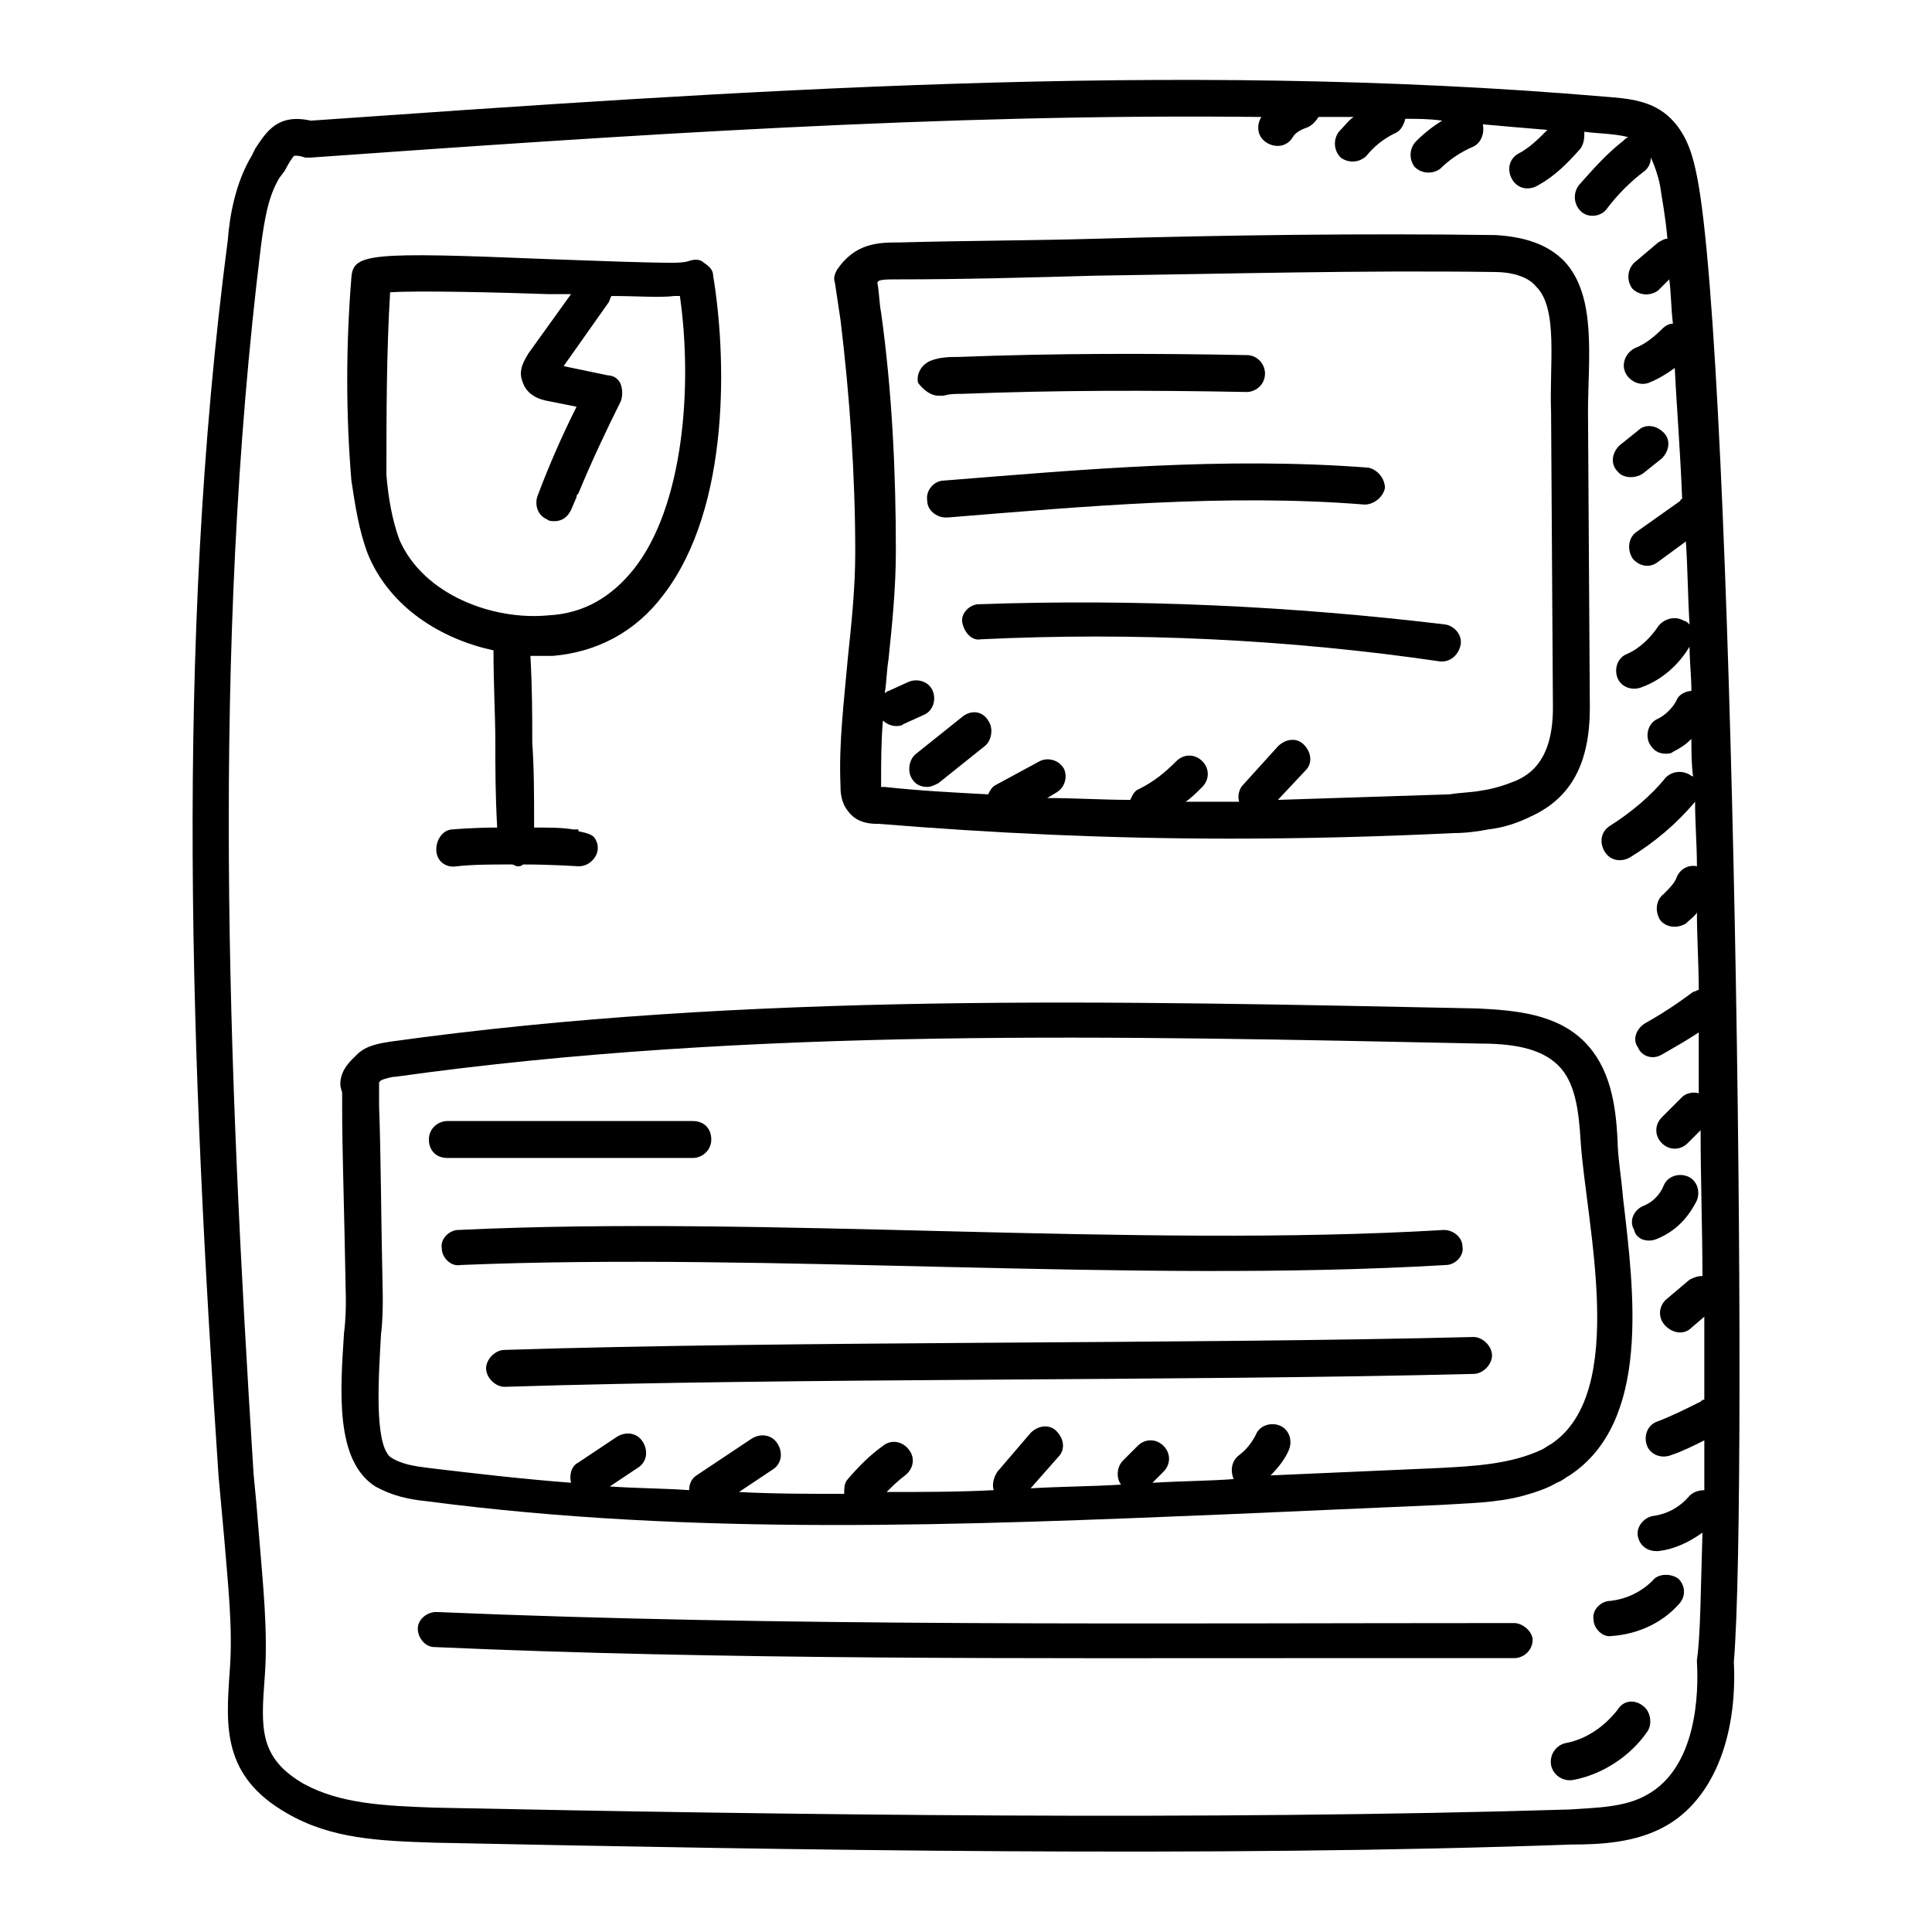 <?xml version="1.0" encoding="UTF-8"?>
<!-- Uploaded to: ICON Repo, www.svgrepo.com, Generator: ICON Repo Mixer Tools -->
<svg fill="#000000" width="800px" height="800px" version="1.1" viewBox="144 144 512 512" xmlns="http://www.w3.org/2000/svg">
 <g>
  <path d="m593.7 190.65c-0.977-4.891-2.445-10.762-6.848-15.164-4.891-4.891-11.25-5.379-17.609-5.871-114.46-9.781-230.87-1.465-342.88 6.359-8.805-1.957-11.738 2.934-14.676 7.336l-0.977 1.957c-4.402 7.336-5.871 16.141-6.359 22.5-14.184 108.59-9.781 217.67-2.445 327.23 0.488 5.379 0.977 10.762 1.469 16.141 0.977 12.227 2.445 24.457 1.469 36.195-0.977 14.184-1.957 27.391 15.164 37.176 11.738 6.848 24.457 7.336 39.129 7.824 95.871 1.957 205.93 3.914 301.31 0.488 7.824 0 17.121-0.488 24.945-4.891 12.227-6.848 19.078-22.988 18.098-43.531 3.91-45.977 0-344.84-9.785-393.75zm-13.207 428.97c-5.871 3.426-13.695 3.426-20.543 3.914-95.871 2.934-205.93 1.469-300.82-0.488-13.207-0.488-24.945-0.977-34.73-6.359-11.738-6.848-11.25-14.676-10.273-27.879 0.977-12.227-0.488-25.434-1.469-37.664-0.484-6.363-0.977-11.742-1.465-16.633-6.848-108.1-11.25-217.66 1.957-325.27 0.977-7.336 1.957-13.207 4.891-18.098l1.469-1.957c0.977-1.961 1.957-3.426 2.445-3.914h0.488c0.488 0 0.977 0 2.445 0.488h1.469c82.664-5.871 167.77-11.738 251.91-10.762-1.469 2.445-0.977 5.379 1.469 6.848 2.445 1.469 5.379 0.977 6.848-1.469 0.488-0.977 1.957-1.957 3.426-2.445 1.469-0.488 2.445-1.469 3.426-2.934h9.293c-1.469 0.977-2.445 2.445-3.914 3.914-1.469 1.957-1.469 4.891 0.488 6.848 1.957 1.469 4.891 1.469 6.848-0.488 1.957-2.445 4.402-4.402 7.336-5.871 1.469-0.488 2.445-1.957 2.934-3.914 3.426 0 6.359 0 9.781 0.488-2.445 1.469-4.891 3.426-6.848 5.379-1.957 1.957-1.957 4.891-0.488 6.848 1.957 1.957 4.891 1.957 6.848 0.488 2.445-2.445 5.379-4.402 8.805-5.871 1.957-0.977 2.934-3.426 2.445-5.871 5.379 0.496 11.25 0.984 17.121 1.477-2.445 2.445-4.891 4.891-7.824 6.359-2.445 1.469-2.934 4.402-1.469 6.848 1.469 2.445 4.402 2.934 6.848 1.469 4.402-2.445 7.824-5.871 11.25-9.781 0.977-1.473 0.977-2.941 0.977-4.406 3.426 0.488 8.316 0.488 11.738 1.469-0.488 0-0.977 0.488-1.469 0.977-4.402 3.426-7.824 7.336-11.738 11.738-1.469 1.957-1.469 4.891 0.488 6.848 1.957 1.957 5.379 1.469 6.848-0.488 2.934-3.914 6.359-7.336 10.273-10.273 0.977-0.977 1.469-1.957 1.469-3.426 0.977 1.957 1.957 4.891 2.445 7.336 0.488 3.426 1.469 8.316 1.957 14.184-0.977 0-1.469 0.488-2.445 0.977l-6.359 5.379c-1.957 1.957-1.957 4.891-0.488 6.848 1.957 1.957 4.891 1.957 6.848 0.488l2.934-2.934c0.488 3.426 0.488 7.824 0.977 11.738-0.977 0-1.957 0.488-2.934 1.469-1.957 1.957-4.402 3.914-6.848 4.891-2.445 0.977-3.914 3.914-2.934 6.359 0.977 2.445 3.914 3.914 6.359 2.934 2.445-0.977 4.891-2.445 6.848-3.914 0.488 10.273 1.469 22.012 1.957 34.73 0 0-0.488 0-0.488 0.488l-11.738 8.316c-1.957 1.469-2.445 4.402-0.977 6.848 1.469 1.957 4.402 2.934 6.848 0.977l7.336-5.379c0.488 6.848 0.488 14.184 0.977 22.012-0.488-0.488-0.977-0.977-1.469-0.977-2.445-1.469-5.379-0.488-6.848 1.469-1.957 2.934-4.891 5.871-8.316 7.336-2.445 0.977-3.426 3.914-2.445 6.359 0.977 2.445 3.914 3.426 6.359 2.445 5.379-1.957 9.781-5.871 12.719-10.762 0 3.914 0.488 7.824 0.488 11.738-1.469 0-3.426 0.977-3.914 2.445-0.977 1.957-2.934 3.914-4.891 4.891-2.445 0.977-3.426 3.914-2.445 6.359 0.977 1.957 2.445 2.934 4.402 2.934 0.488 0 1.469 0 1.957-0.488 1.957-0.977 3.426-1.957 4.891-3.426 0 3.426 0 6.848 0.488 10.273 0 0 0-0.488-0.488-0.488-1.957-1.469-4.891-1.469-6.848 0.488-3.914 4.891-9.293 9.293-14.676 12.719-2.445 1.469-2.934 4.402-1.469 6.848 1.469 2.445 4.402 2.934 6.848 1.469 6.359-3.914 12.227-8.805 17.121-14.676 0 5.871 0.488 11.25 0.488 17.121-1.957-0.488-4.402 0.488-5.379 2.934-0.488 1.469-1.957 2.934-3.426 4.402-1.957 1.469-2.445 4.402-0.977 6.848 1.469 1.957 4.402 2.445 6.848 0.977 0.977-0.977 2.445-1.957 2.934-2.934 0 6.848 0.488 13.695 0.488 20.543-0.488 0-0.977 0.488-1.469 0.488-3.914 2.934-8.316 5.871-12.719 8.316-2.445 1.469-3.426 4.402-1.957 6.359 0.977 2.445 3.914 3.426 6.359 1.957 3.426-1.957 6.848-3.914 9.781-5.871v16.141c-1.469-0.488-3.426 0-4.402 0.977l-5.379 5.379c-1.957 1.957-1.957 4.891 0 6.848 1.957 1.957 4.891 1.957 6.848 0l3.426-3.426c0 13.207 0.488 26.414 0.488 38.641-1.469 0-2.445 0.488-3.426 0.977l-6.359 5.379c-1.949 1.977-1.949 4.91 0.004 6.867 1.957 1.957 4.891 2.445 6.848 0.488l3.426-2.934v22.012c-0.488 0-0.488 0-0.977 0.488-3.914 1.957-7.824 3.914-11.738 5.379-2.445 0.977-3.426 3.914-2.445 6.359 0.977 2.445 3.914 3.426 6.359 2.445 2.934-0.977 5.871-2.445 8.805-3.914v13.207c-1.469 0-2.934 0.488-3.914 1.469-2.445 2.934-5.871 4.891-9.781 5.379-2.445 0.488-4.402 2.934-3.914 5.379 0.488 2.445 2.445 3.914 4.891 3.914h0.488c4.402-0.488 8.316-2.445 11.738-4.891-0.488 15.164-0.488 26.902-1.469 33.75v0.488c0.488 8.32 0 27.887-13.207 35.223z"/>
  <path d="m241.52 290.92c5.871 14.184 19.566 22.5 33.262 25.434 0 9.781 0.488 17.121 0.488 24.457 0 6.848 0 13.695 0.488 22.5-6.359 0-11.738 0.488-11.738 0.488-2.445 0-4.402 2.445-4.402 5.379 0 2.934 2.445 4.891 5.379 4.402 4.402-0.488 9.293-0.488 14.676-0.488 0.488 0 0.977 0.488 1.469 0.488 0.488 0 0.977 0 1.469-0.488 7.824 0 14.676 0.488 14.676 0.488 1.957 0 3.426-0.977 4.402-2.445s0.977-3.426 0-4.891c-0.488-0.977-1.957-1.469-4.402-1.957v-0.488h-1.469c-2.938-0.488-6.363-0.488-10.277-0.488 0-8.805 0-15.652-0.488-22.5 0-6.848 0-14.184-0.488-22.988h1.469 4.402c11.738-0.977 22.012-6.359 29.348-16.141 18.098-23.477 16.629-64.078 13.207-84.621 0-1.469-0.977-2.445-2.445-3.426-0.977-0.977-2.445-0.977-3.914-0.488 0 0-0.977 0.488-4.402 0.488-7.336 0-19.566-0.488-33.262-0.977-47.445-1.957-51.359-1.469-51.848 4.891-1.469 18.098-1.469 36.195 0 53.805 0.977 6.359 1.957 13.207 4.402 19.566zm5.867-69.457c7.336-0.488 27.879 0 42.066 0.488h5.871l-11.25 15.652c-0.488 0.977-2.445 3.426-1.957 6.359 0.488 1.957 1.469 5.379 7.336 6.359l7.336 1.469c-3.914 7.824-7.336 15.652-10.273 23.477-0.977 2.445 0 5.379 2.445 6.359 0.488 0.488 1.469 0.488 1.957 0.488 1.957 0 3.426-0.977 4.402-2.934l1.469-3.426c0-0.488 0-0.488 0.488-0.977 3.426-8.316 7.336-16.629 11.25-24.457 0.488-1.469 0.488-2.934 0-4.402-0.488-1.469-1.957-2.445-3.426-2.445l-11.734-2.445 11.738-16.629c0.488-0.488 0.488-1.469 0.977-1.957 6.848 0 12.719 0.488 16.629 0h1.469c3.426 23.969 0.977 55.762-12.227 72.391-5.871 7.336-13.207 11.738-22.5 12.227-14.676 1.469-33.262-5.379-39.621-20.055-1.957-5.379-2.934-11.25-3.426-17.121 0.004-15.652 0.004-32.281 0.98-48.422z"/>
  <path d="m370.65 290.43c0 9.293-0.977 18.586-1.957 27.879-0.977 11.25-2.445 22.5-1.957 33.75 0 1.469 0 4.402 1.957 6.848 2.445 3.426 6.359 3.426 8.316 3.426 29.836 2.445 60.652 3.914 92.938 3.914 19.078 0 39.129-0.488 59.184-1.469 3.426 0 6.848-0.488 9.293-0.977 4.402-0.488 8.316-1.957 11.25-3.426 10.762-4.891 15.652-14.184 15.652-28.859l-0.488-78.262c0-14.184 2.445-30.816-6.359-40.109-4.402-4.402-10.273-6.359-18.098-6.848-35.219-0.488-71.414 0-106.14 0.977-17.121 0.488-34.238 0.488-51.848 0.977-5.379 0-11.738 0-16.629 7.336-0.488 0.977-0.977 1.957-0.488 3.426 0.488 3.426 0.977 6.359 1.469 9.781 2.441 20.059 3.906 41.09 3.906 61.637zm11.742-72.395c17.121 0 34.238-0.488 51.848-0.977 34.73-0.488 70.434-1.469 105.65-0.977 5.379 0 9.293 1.469 11.25 3.914 5.871 5.871 3.426 20.543 3.914 33.262l0.488 78.262c0 13.207-5.379 17.609-10.273 19.566-2.445 0.977-5.379 1.957-8.805 2.445-2.445 0.488-5.379 0.488-8.316 0.977-15.652 0.488-30.816 0.977-45.488 1.469l7.336-7.824c1.957-1.957 1.469-4.891-0.488-6.848-1.957-1.957-4.891-1.469-6.848 0.488l-9.293 10.273c-0.977 0.977-1.469 2.934-0.977 4.402h-14.184c1.469-0.977 2.934-2.445 4.402-3.914 1.957-1.957 1.957-4.891 0-6.848-1.957-1.957-4.891-1.957-6.848 0-2.934 2.934-5.871 5.379-9.781 7.336-1.469 0.488-1.957 1.957-2.445 2.934-7.336 0-14.676-0.488-22.012-0.488l2.445-1.469c2.445-1.469 2.934-4.402 1.957-6.359-1.469-2.445-4.402-2.934-6.359-1.957l-11.738 6.359c-0.977 0.488-1.469 1.469-1.957 2.445-9.293-0.488-18.586-0.977-27.391-1.957h-0.977v-0.977c0-5.379 0-11.25 0.488-16.629 0.977 0.977 2.445 1.469 3.426 1.469 0.488 0 1.469 0 1.957-0.488l5.379-2.445c2.445-0.977 3.426-3.914 2.445-6.359-0.977-2.445-3.914-3.426-6.359-2.445l-5.379 2.445c-0.488 0-0.488 0.488-0.977 0.488 0.488-2.934 0.488-5.871 0.977-8.805 0.977-9.293 1.957-19.078 1.957-28.859 0-20.543-0.977-42.066-3.914-63.098-0.488-2.445-0.488-5.379-0.977-7.824-0.008-0.988 1.949-0.988 5.863-0.988z"/>
  <path d="m392.66 248.86h1.469c1.469-0.488 3.426-0.488 4.891-0.488 24.945-0.977 50.383-0.977 75.328-0.488 2.445 0 4.891-1.957 4.891-4.891 0-2.445-1.957-4.891-4.891-4.891-25.434-0.488-50.871-0.488-76.305 0.488-1.957 0-4.891 0-7.336 0.977-2.445 0.977-3.914 3.426-3.426 5.871 1.469 1.953 3.422 3.422 5.379 3.422z"/>
  <path d="m394.13 271.36c-2.445 0-4.891 2.445-4.402 5.379 0 2.445 2.445 4.402 4.891 4.402h0.488c36.195-2.934 73.859-6.359 110.54-3.426 2.445 0 4.891-1.957 5.379-4.402 0-2.445-1.957-4.891-4.402-5.379-38.148-2.934-75.812 0.492-112.5 3.426z"/>
  <path d="m403.42 304.13c-2.445 0-4.891 2.445-4.402 4.891 0.488 2.445 2.445 4.891 4.891 4.402 40.598-1.957 81.688 0 121.79 5.871h0.488c2.445 0 4.402-1.957 4.891-4.402s-1.469-4.891-3.914-5.379c-40.594-4.894-82.168-6.852-123.75-5.383z"/>
  <path d="m469.95 545.27 55.762-2.445c7.336-0.488 14.676-0.488 22.012-2.445 3.426-0.977 6.359-1.957 8.805-3.426 1.469-0.488 2.445-1.469 3.426-1.957 21.523-14.184 17.121-48.426 14.184-73.371-0.488-5.871-1.469-11.25-1.469-15.652-0.488-9.293-1.957-19.074-8.805-25.922-7.336-7.336-18.098-8.316-28.371-8.805-95.871-1.957-193.21-4.402-288.1 8.805-2.934 0.488-6.359 0.977-8.805 3.426-1.469 1.469-4.402 3.914-4.402 7.824 0 0.977 0.488 1.957 0.488 2.445v3.914c0 11.738 0.488 22.988 0.977 50.383 0 2.445 0 5.379-0.488 9.293-0.977 15.164-2.445 33.75 8.316 40.598 4.402 2.445 8.805 3.426 13.695 3.914 70.926 9.289 141.85 6.356 212.78 3.422zm-225-47.449c0.488-3.914 0.488-7.336 0.488-10.273-0.488-22.012-0.488-37.664-0.977-50.383v-5.379-0.977l0.488-0.488c0.977-0.488 2.934-0.977 3.914-0.977 94.402-13.207 191.74-10.762 286.63-8.805 8.805 0 16.629 0.977 21.523 5.871 4.402 4.402 5.379 11.738 5.871 20.055 1.469 22.012 12.719 66.523-7.824 80.219-0.977 0.488-1.469 0.977-2.445 1.469-8.316 3.914-18.098 4.402-27.391 4.891l-44.516 1.953c1.957-1.957 3.914-4.402 4.891-6.848 0.977-2.445 0-5.379-2.445-6.359-2.445-0.977-5.379 0-6.359 2.445-0.977 1.957-2.445 3.914-4.402 5.379-1.957 1.469-2.445 3.914-1.469 6.359-6.359 0.488-13.207 0.488-21.523 0.977l2.934-2.934c1.957-1.957 1.957-4.891 0-6.848s-4.891-1.957-6.848 0l-3.914 3.914c-1.469 1.469-1.957 4.402-0.488 6.359-7.824 0.488-15.652 0.488-23.969 0.977l7.336-8.316c1.957-1.957 1.469-4.891-0.488-6.848-1.957-1.957-4.891-1.469-6.848 0.488l-8.805 10.273c-0.977 1.469-1.469 3.426-0.977 4.891-9.293 0.488-18.586 0.488-28.371 0.488 1.469-1.469 2.934-2.934 4.891-4.402 1.957-1.469 2.934-4.402 0.977-6.848-1.469-1.957-4.402-2.934-6.848-0.977-3.426 2.445-6.359 5.379-9.293 8.805-0.977 0.977-0.977 2.445-0.977 3.914-9.293 0-18.586 0-27.879-0.488l8.805-5.871c2.445-1.469 2.934-4.402 1.469-6.848-1.469-2.445-4.402-2.934-6.848-1.469l-14.676 9.781c-1.469 0.977-1.957 2.445-1.957 3.914-6.848-0.488-14.184-0.488-21.031-0.977l7.336-4.891c2.445-1.469 2.934-4.402 1.469-6.848-1.469-2.445-4.402-2.934-6.848-1.469l-10.273 6.848c-1.957 0.977-2.445 3.426-1.957 5.379-12.719-0.977-25.434-2.445-37.664-3.914-3.914-0.488-7.336-0.977-10.273-2.934-4.398-3.91-2.93-22.496-2.441-32.281z"/>
  <path d="m262.55 450.87h65.055c2.445 0 4.891-1.957 4.891-4.891 0-2.934-1.957-4.891-4.891-4.891h-65.055c-2.445 0-4.891 1.957-4.891 4.891 0 2.934 1.957 4.891 4.891 4.891z"/>
  <path d="m265.48 469.95c-2.445 0-4.891 2.445-4.402 4.891 0 2.445 2.445 4.891 4.891 4.402 82.176-3.426 178.54 4.891 261.2 0 2.445 0 4.891-2.445 4.402-4.891 0-2.445-2.445-4.402-4.891-4.402-82.172 4.891-179.02-3.914-261.2 0z"/>
  <path d="m277.71 501.74c-2.445 0-4.891 2.445-4.891 4.891 0 2.445 2.445 4.891 4.891 4.891 76.793-2.445 180-1.465 256.8-3.422 2.445 0 4.891-2.445 4.891-4.891 0-2.445-2.445-4.891-4.891-4.891-76.797 1.953-180 0.977-256.8 3.422z"/>
  <path d="m545.27 574.13c-96.848 0-194.19 0.977-285.66-2.934-2.445 0-4.891 1.957-4.891 4.402 0 2.445 1.957 4.891 4.402 4.891 76.793 3.426 157.01 2.934 233.81 2.934h52.336c2.445 0 4.891-1.957 4.891-4.891 0-1.953-2.445-4.402-4.891-4.402z"/>
  <path d="m579.51 269.4 4.891-3.914c1.957-1.957 2.445-4.891 0.488-6.848s-4.891-2.445-6.848-0.488l-4.891 3.914c-1.957 1.957-2.445 4.891-0.488 6.848 1.465 1.957 4.891 1.957 6.848 0.488z"/>
  <path d="m582.93 472.39c4.891-1.957 8.316-5.379 10.762-10.273 0.977-2.445 0-5.379-2.445-6.359-2.445-0.977-5.379 0-6.359 2.445-0.977 2.445-2.934 4.402-5.379 5.379-2.445 0.977-3.914 3.914-2.445 6.359 0.488 2.449 3.422 3.426 5.867 2.449z"/>
  <path d="m581.96 562.88c-2.934 2.934-6.848 4.891-11.25 5.379-2.445 0-4.891 2.445-4.402 4.891 0 2.445 2.445 4.891 4.891 4.402 6.848-0.488 13.207-3.426 17.609-8.316 1.957-1.957 1.957-4.891 0-6.848-1.957-1.461-5.379-1.461-6.848 0.492z"/>
  <path d="m572.66 597.12c-3.426 4.402-8.316 7.824-13.695 8.805-2.445 0.488-4.402 2.934-3.914 5.871 0.488 2.445 2.934 4.402 5.871 3.914 7.824-1.469 15.164-6.359 19.566-12.719 1.469-1.957 0.977-5.379-0.977-6.848-2.449-1.961-5.387-1.469-6.852 0.977z"/>
  <path d="m399.02 333.96-12.227 9.781c-1.957 1.469-2.445 4.891-0.977 6.848 0.977 1.469 2.445 1.957 3.914 1.957 0.977 0 1.957-0.488 2.934-0.977l12.227-9.781c1.957-1.469 2.445-4.891 0.977-6.848-1.465-2.449-4.402-2.938-6.848-0.98z"/>
 </g>
</svg>